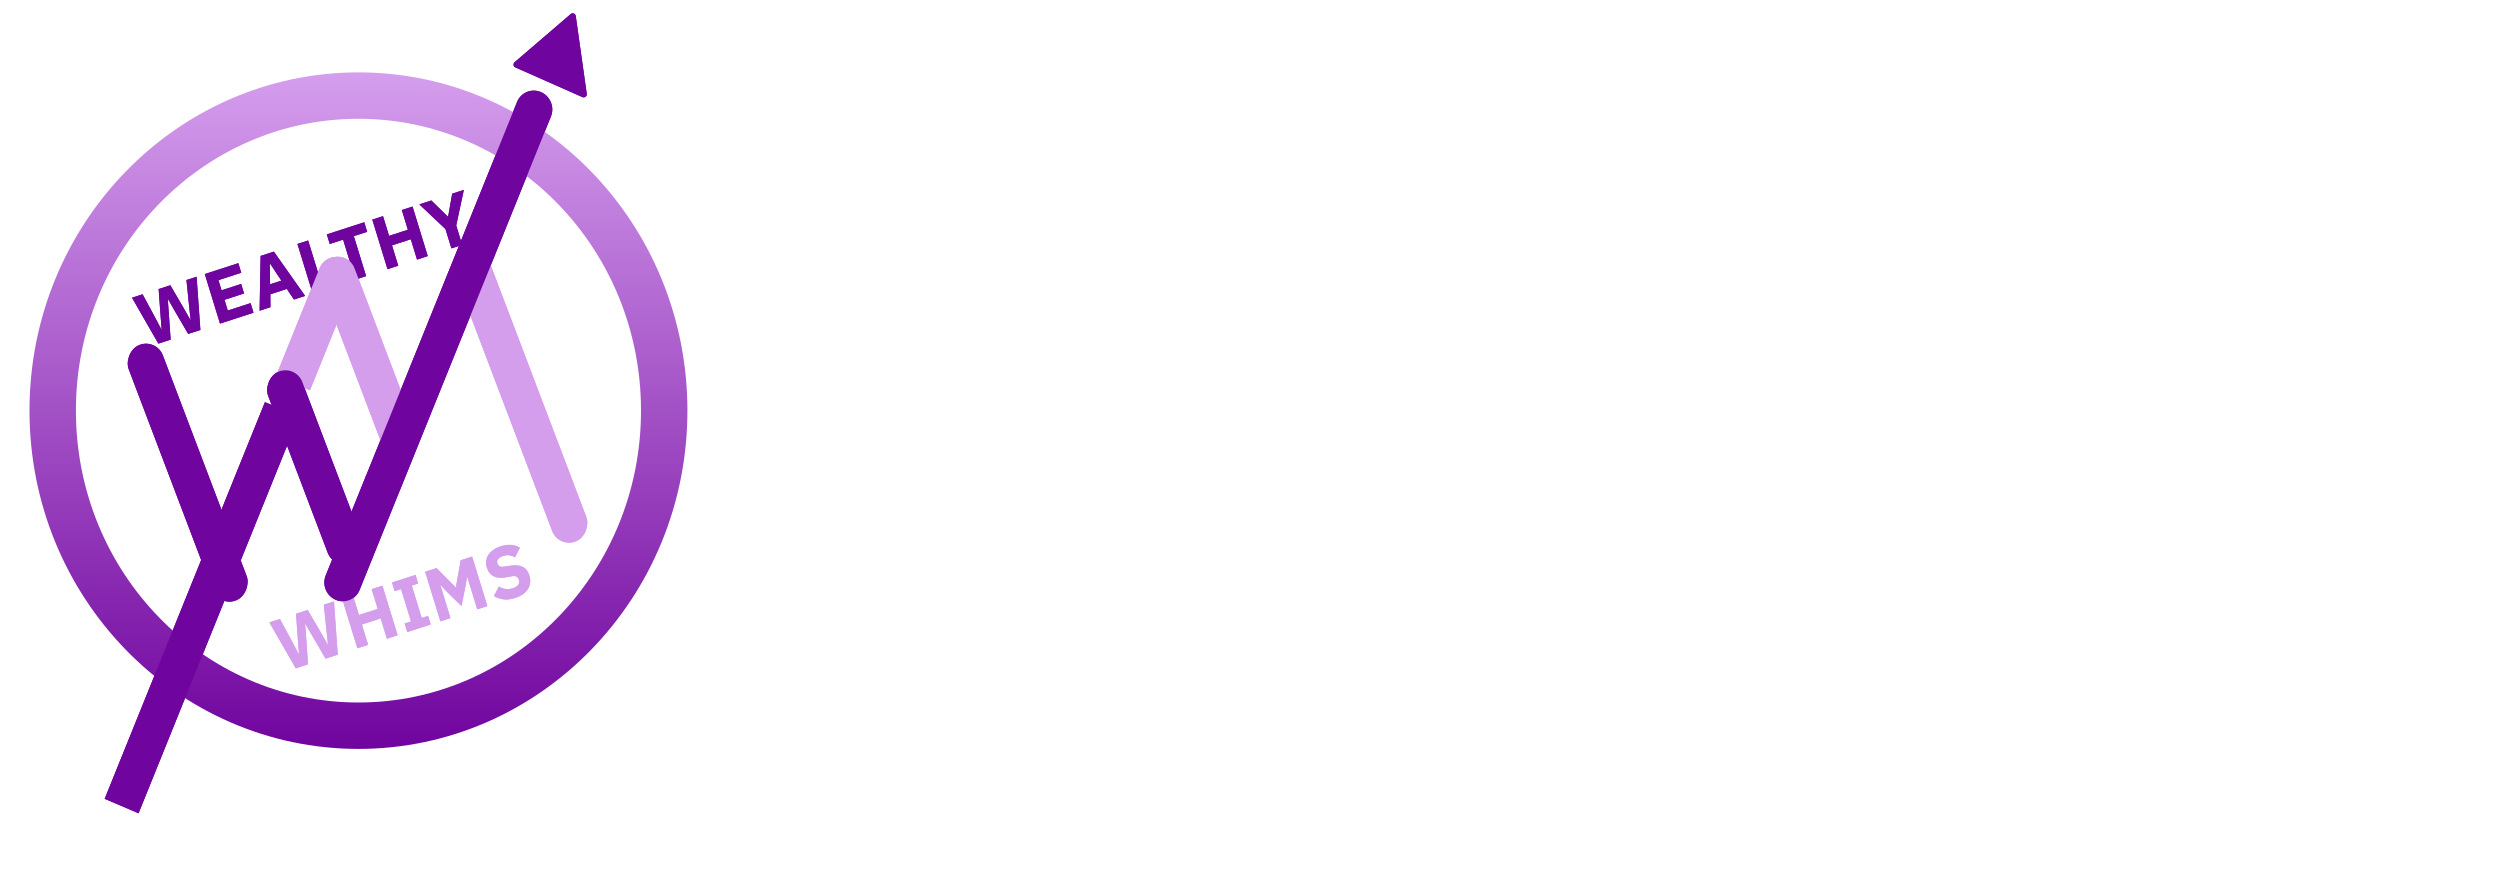 <svg width="177" height="63" viewBox="0 0 177 63" fill="none" xmlns="http://www.w3.org/2000/svg">
<g filter="url(#filter0_i_220_28)">
<path d="M9.244 21.262L7.376 18.011L8.126 17.767L8.973 19.343L9.458 20.258L9.473 20.253L9.393 19.207L9.261 17.398L10.091 17.128L10.998 18.685L11.513 19.59L11.528 19.585L11.413 18.55L11.231 16.758L11.951 16.524L12.219 20.295L11.354 20.576L10.33 18.82L9.924 18.106L9.909 18.111L9.97 18.936L10.114 20.979L9.244 21.262ZM13.607 19.844L12.529 16.336L14.904 15.564L15.112 16.243L13.497 16.768L13.718 17.486L15.103 17.036L15.31 17.71L13.925 18.16L14.158 18.919L15.773 18.394L15.982 19.072L13.607 19.844ZM18.844 18.142L18.337 17.389L17.172 17.768L17.179 18.683L16.409 18.933L16.481 15.052L17.421 14.746L19.634 17.885L18.844 18.142ZM17.154 15.596L17.129 15.604L17.153 17.061L17.953 16.801L17.154 15.596ZM20.167 17.712L19.089 14.204L19.849 13.958L20.718 16.787L22.048 16.355L22.257 17.033L20.167 17.712ZM23.082 13.653L23.952 16.482L23.192 16.729L22.322 13.9L21.377 14.207L21.169 13.529L23.819 12.667L24.027 13.346L23.082 13.653ZM27.115 13.873L25.785 14.306L26.227 15.743L25.467 15.99L24.389 12.482L25.149 12.235L25.578 13.632L26.908 13.2L26.479 11.803L27.239 11.556L28.317 15.064L27.557 15.311L27.115 13.873ZM29.99 14.52L29.568 13.148L27.717 11.401L28.567 11.125L29.746 12.278L29.756 12.275L30.047 10.644L30.872 10.376L30.332 12.895L30.755 14.271L29.99 14.52Z" fill="#70049E"/>
</g>
<g filter="url(#filter1_i_220_28)">
<path d="M20.502 46.661L18.634 43.41L19.384 43.166L20.231 44.743L20.715 45.657L20.73 45.653L20.651 44.606L20.518 42.798L21.348 42.528L22.256 44.085L22.77 44.99L22.785 44.985L22.671 43.95L22.488 42.157L23.208 41.923L23.476 45.694L22.611 45.975L21.588 44.219L21.181 43.505L21.166 43.51L21.228 44.336L21.371 46.378L20.502 46.661ZM26.513 43.127L25.183 43.559L25.625 44.996L24.865 45.243L23.787 41.736L24.547 41.489L24.976 42.886L26.306 42.453L25.877 41.056L26.637 40.809L27.715 44.317L26.955 44.564L26.513 43.127ZM28.398 44.095L28.211 43.487L28.661 43.341L27.957 41.049L27.507 41.196L27.32 40.587L28.98 40.048L29.167 40.656L28.717 40.802L29.421 43.094L29.871 42.948L30.058 43.556L28.398 44.095ZM32.644 40.184L32.629 40.189L32.531 40.784L32.233 42.247L31.188 41.226L30.753 40.76L30.738 40.765L31.456 43.101L30.741 43.334L29.663 39.826L30.468 39.565L31.828 40.93L31.838 40.927L32.178 39.009L32.988 38.746L34.066 42.253L33.351 42.486L32.644 40.184ZM36.036 41.679C35.729 41.779 35.453 41.812 35.208 41.777C34.962 41.739 34.738 41.661 34.536 41.542L34.88 40.872C35.2 41.063 35.532 41.102 35.879 40.99C36.066 40.929 36.192 40.846 36.258 40.739C36.325 40.633 36.338 40.516 36.299 40.389C36.269 40.292 36.218 40.22 36.145 40.174C36.071 40.124 35.949 40.114 35.779 40.144L35.42 40.211C35.035 40.284 34.729 40.26 34.501 40.139C34.277 40.016 34.119 39.808 34.028 39.513C33.98 39.355 33.966 39.202 33.986 39.051C34.005 38.901 34.056 38.761 34.137 38.632C34.222 38.501 34.336 38.385 34.481 38.283C34.627 38.176 34.804 38.089 35.011 38.022C35.274 37.936 35.519 37.903 35.745 37.922C35.97 37.94 36.179 38.007 36.372 38.121L36.025 38.798C35.912 38.728 35.786 38.682 35.647 38.661C35.511 38.635 35.353 38.651 35.173 38.71C35.003 38.765 34.886 38.836 34.821 38.924C34.756 39.011 34.74 39.108 34.773 39.216C34.81 39.336 34.868 39.413 34.948 39.446C35.031 39.478 35.15 39.482 35.304 39.458L35.666 39.401C36.043 39.341 36.344 39.367 36.569 39.478C36.793 39.586 36.952 39.792 37.045 40.097C37.097 40.264 37.114 40.428 37.097 40.588C37.081 40.748 37.029 40.898 36.944 41.036C36.861 41.174 36.744 41.298 36.591 41.41C36.438 41.519 36.253 41.609 36.036 41.679Z" fill="#D59EED"/>
</g>
<g filter="url(#filter2_i_220_28)">
<rect width="2.61" height="22.162" rx="1.305" transform="matrix(-0.928 0.373 0.355 0.935 34.113 17.119)" fill="#D59EED"/>
</g>
<g filter="url(#filter3_i_220_28)">
<rect width="2.61" height="14.648" rx="1.305" transform="matrix(-0.928 0.373 0.355 0.935 24.641 17.564)" fill="#D59EED"/>
</g>
<g filter="url(#filter4_i_220_28)">
<path d="M39.884 6.272C40.154 5.603 39.836 4.832 39.173 4.549V4.549C38.51 4.265 37.753 4.578 37.483 5.246L26.768 31.767L29.169 32.793L39.884 6.272Z" fill="#70049E"/>
</g>
<g filter="url(#filter5_i_220_28)">
<path d="M25.023 19.8C25.293 19.132 24.974 18.36 24.311 18.077V18.077C23.648 17.794 22.892 18.106 22.622 18.774L19.544 26.394L21.944 27.419L25.023 19.8Z" fill="#D59EED"/>
</g>
<g filter="url(#filter6_i_220_28)">
<rect width="2.61" height="19.333" rx="1.305" transform="matrix(0.928 -0.373 -0.355 -0.935 14.633 41.895)" fill="#70049E"/>
</g>
<g filter="url(#filter7_i_220_28)">
<rect width="2.61" height="14.499" rx="1.305" transform="matrix(0.928 -0.373 -0.355 -0.935 24.102 41.449)" fill="#70049E"/>
</g>
<g filter="url(#filter8_i_220_28)">
<path d="M8.066 54.805L10.467 55.83L21.815 27.744L19.414 26.718L8.066 54.805Z" fill="#70049E"/>
</g>
<g filter="url(#filter9_i_220_28)">
<path d="M23.716 39.212C23.445 39.88 23.764 40.651 24.427 40.935V40.935C25.09 41.218 25.846 40.906 26.116 40.237L28.961 33.196L26.56 32.17L23.716 39.212Z" fill="#70049E"/>
</g>
<g filter="url(#filter10_i_220_28)">
<path d="M36.214 4.404C36.091 4.509 36.119 4.706 36.266 4.771L41.018 6.876C41.175 6.946 41.348 6.814 41.324 6.643L40.545 1.129C40.521 0.958 40.318 0.882 40.187 0.995L36.214 4.404Z" fill="#70049E"/>
</g>
<g filter="url(#filter11_i_220_28)">
<path d="M9.24 21.262L7.372 18.011L8.122 17.767L8.969 19.343L9.454 20.258L9.469 20.253L9.389 19.207L9.257 17.398L10.087 17.128L10.994 18.685L11.509 19.59L11.524 19.585L11.409 18.55L11.227 16.758L11.947 16.524L12.215 20.295L11.35 20.576L10.326 18.82L9.92 18.106L9.905 18.111L9.966 18.936L10.11 20.979L9.24 21.262ZM13.603 19.844L12.525 16.336L14.9 15.564L15.108 16.243L13.493 16.768L13.714 17.486L15.099 17.036L15.306 17.71L13.921 18.16L14.154 18.919L15.769 18.394L15.978 19.072L13.603 19.844ZM18.84 18.142L18.334 17.389L17.169 17.768L17.175 18.683L16.405 18.933L16.477 15.052L17.417 14.746L19.63 17.885L18.84 18.142ZM17.15 15.596L17.125 15.604L17.149 17.061L17.949 16.801L17.15 15.596ZM20.163 17.712L19.085 14.204L19.845 13.958L20.714 16.787L22.044 16.355L22.253 17.033L20.163 17.712ZM23.078 13.653L23.948 16.482L23.188 16.729L22.319 13.9L21.373 14.207L21.165 13.529L23.815 12.667L24.023 13.346L23.078 13.653ZM27.111 13.873L25.781 14.306L26.223 15.743L25.463 15.99L24.385 12.482L25.145 12.235L25.574 13.632L26.904 13.2L26.475 11.803L27.235 11.556L28.313 15.064L27.553 15.311L27.111 13.873ZM29.986 14.52L29.564 13.148L27.713 11.401L28.563 11.125L29.742 12.278L29.752 12.275L30.043 10.644L30.868 10.376L30.328 12.895L30.751 14.271L29.986 14.52Z" fill="#70049E"/>
</g>
<g filter="url(#filter12_i_220_28)">
<path d="M20.502 46.661L18.634 43.41L19.384 43.166L20.231 44.743L20.715 45.657L20.73 45.653L20.651 44.606L20.518 42.798L21.348 42.528L22.256 44.085L22.77 44.99L22.785 44.985L22.671 43.95L22.488 42.157L23.208 41.923L23.476 45.694L22.611 45.975L21.588 44.219L21.181 43.505L21.166 43.51L21.228 44.336L21.371 46.378L20.502 46.661ZM26.513 43.127L25.183 43.559L25.625 44.996L24.865 45.243L23.787 41.736L24.547 41.489L24.976 42.886L26.306 42.453L25.877 41.056L26.637 40.809L27.715 44.317L26.955 44.564L26.513 43.127ZM28.398 44.095L28.211 43.487L28.661 43.341L27.957 41.049L27.507 41.196L27.32 40.587L28.98 40.048L29.167 40.656L28.717 40.802L29.421 43.094L29.871 42.948L30.058 43.556L28.398 44.095ZM32.644 40.184L32.629 40.189L32.531 40.784L32.233 42.247L31.188 41.226L30.753 40.76L30.738 40.765L31.456 43.101L30.741 43.334L29.663 39.826L30.468 39.565L31.828 40.93L31.838 40.927L32.178 39.009L32.988 38.746L34.066 42.253L33.351 42.486L32.644 40.184ZM36.036 41.679C35.729 41.779 35.453 41.812 35.208 41.777C34.962 41.739 34.738 41.661 34.536 41.542L34.88 40.872C35.2 41.063 35.532 41.102 35.879 40.99C36.066 40.929 36.192 40.846 36.258 40.739C36.325 40.633 36.338 40.516 36.299 40.389C36.269 40.292 36.218 40.22 36.145 40.174C36.071 40.124 35.949 40.114 35.779 40.144L35.42 40.211C35.035 40.284 34.729 40.26 34.501 40.139C34.277 40.016 34.119 39.808 34.028 39.513C33.98 39.355 33.966 39.202 33.986 39.051C34.005 38.901 34.056 38.761 34.137 38.632C34.222 38.501 34.336 38.385 34.481 38.283C34.627 38.176 34.804 38.089 35.011 38.022C35.274 37.936 35.519 37.903 35.745 37.922C35.97 37.94 36.179 38.007 36.372 38.121L36.025 38.798C35.912 38.728 35.786 38.682 35.647 38.661C35.511 38.635 35.353 38.651 35.173 38.71C35.003 38.765 34.886 38.836 34.821 38.924C34.756 39.011 34.74 39.108 34.773 39.216C34.81 39.336 34.868 39.413 34.948 39.446C35.031 39.478 35.15 39.482 35.304 39.458L35.666 39.401C36.043 39.341 36.344 39.367 36.569 39.478C36.793 39.586 36.952 39.792 37.045 40.097C37.097 40.264 37.114 40.428 37.097 40.588C37.081 40.748 37.029 40.898 36.944 41.036C36.861 41.174 36.744 41.298 36.591 41.41C36.438 41.519 36.253 41.609 36.036 41.679Z" fill="#D59EED"/>
</g>
<g filter="url(#filter13_i_220_28)">
<rect width="2.61" height="22.162" rx="1.305" transform="matrix(-0.928 0.373 0.355 0.935 34.113 17.119)" fill="#D59EED"/>
</g>
<g filter="url(#filter14_i_220_28)">
<rect width="2.61" height="14.648" rx="1.305" transform="matrix(-0.928 0.373 0.355 0.935 24.641 17.564)" fill="#D59EED"/>
</g>
<g filter="url(#filter15_i_220_28)">
<path d="M45.274 29.073C45.274 41.436 35.539 51.38 23.626 51.38C11.714 51.38 1.979 41.436 1.979 29.073C1.979 16.71 11.714 6.767 23.626 6.767C35.539 6.767 45.274 16.71 45.274 29.073Z" stroke="url(#paint0_linear_220_28)" stroke-width="3.286"/>
</g>
<g filter="url(#filter16_i_220_28)">
<path d="M25.023 19.8C25.293 19.132 24.974 18.36 24.311 18.077V18.077C23.648 17.794 22.892 18.106 22.622 18.774L19.544 26.394L21.944 27.419L25.023 19.8Z" fill="#D59EED"/>
</g>
<g filter="url(#filter17_i_220_28)">
<rect width="2.61" height="19.333" rx="1.305" transform="matrix(0.928 -0.373 -0.355 -0.935 14.633 41.895)" fill="#70049E"/>
</g>
<g filter="url(#filter18_i_220_28)">
<rect width="2.61" height="14.499" rx="1.305" transform="matrix(0.928 -0.373 -0.355 -0.935 24.102 41.449)" fill="#70049E"/>
</g>
<g filter="url(#filter19_i_220_28)">
<path d="M8.066 54.805L10.467 55.83L21.815 27.744L19.414 26.718L8.066 54.805Z" fill="#70049E"/>
</g>
<g filter="url(#filter20_i_220_28)">
<path d="M23.716 39.212C23.445 39.88 23.764 40.651 24.427 40.935V40.935C25.09 41.218 25.846 40.906 26.116 40.237L28.961 33.196L26.56 32.17L23.716 39.212Z" fill="#70049E"/>
</g>
<g filter="url(#filter21_i_220_28)">
<path d="M39.884 6.272C40.154 5.603 39.836 4.832 39.173 4.549V4.549C38.51 4.265 37.753 4.578 37.483 5.246L26.768 31.767L29.169 32.793L39.884 6.272Z" fill="#70049E"/>
</g>
<g filter="url(#filter22_i_220_28)">
<path d="M36.214 4.405C36.091 4.51 36.119 4.707 36.266 4.772L41.018 6.877C41.175 6.947 41.348 6.815 41.324 6.644L40.545 1.13C40.521 0.959 40.318 0.883 40.187 0.996L36.214 4.405Z" fill="#70049E"/>
</g>
<path d="M106.63 46.93L104.258 36.45H106.51L107.501 41.48L108.056 44.392H108.101L108.762 41.48L109.918 36.45H112.41L113.581 41.48L114.227 44.392H114.272L114.827 41.48L115.833 36.45H117.995L115.563 46.93H112.966L111.644 41.255L111.134 38.958H111.089L110.563 41.255L109.242 46.93H106.63ZM126.007 42.636H122.014V46.93H119.731V36.45H122.014V40.624H126.007V36.45H128.289V46.93H126.007V42.636ZM130.341 46.93V45.113H131.692V38.267H130.341V36.45H135.325V38.267H133.974V45.113H135.325V46.93H130.341ZM145.214 40.053H145.169L144.403 41.585L142.361 45.293L140.364 41.6L139.569 39.948H139.523V46.93H137.377V36.45H139.794L142.361 41.36H142.391L144.928 36.45H147.361V46.93H145.214V40.053ZM153.221 47.11C152.3 47.11 151.519 46.955 150.879 46.644C150.238 46.324 149.693 45.914 149.242 45.413L150.744 43.897C151.454 44.698 152.33 45.098 153.371 45.098C153.932 45.098 154.347 44.983 154.617 44.753C154.887 44.523 155.023 44.217 155.023 43.837C155.023 43.547 154.942 43.306 154.782 43.116C154.622 42.916 154.297 42.781 153.806 42.711L152.77 42.576C151.659 42.436 150.844 42.1 150.323 41.57C149.813 41.039 149.558 40.334 149.558 39.453C149.558 38.983 149.648 38.552 149.828 38.162C150.008 37.771 150.263 37.436 150.594 37.156C150.934 36.876 151.344 36.66 151.825 36.51C152.315 36.35 152.871 36.27 153.491 36.27C154.282 36.27 154.977 36.395 155.578 36.645C156.179 36.896 156.694 37.261 157.124 37.741L155.608 39.273C155.358 38.983 155.053 38.747 154.692 38.567C154.342 38.377 153.896 38.282 153.356 38.282C152.846 38.282 152.465 38.372 152.215 38.552C151.965 38.732 151.84 38.983 151.84 39.303C151.84 39.663 151.935 39.923 152.125 40.084C152.325 40.244 152.645 40.359 153.086 40.429L154.122 40.594C155.203 40.764 156.003 41.099 156.524 41.6C157.044 42.09 157.305 42.791 157.305 43.702C157.305 44.202 157.214 44.663 157.034 45.083C156.854 45.503 156.589 45.864 156.239 46.164C155.898 46.464 155.473 46.7 154.962 46.87C154.452 47.03 153.871 47.11 153.221 47.11Z" fill="white"/>
<path d="M52.333 32.492L48.586 15.941H52.143L53.708 23.885L54.585 28.485H54.656L55.7 23.885L57.525 15.941H61.462L63.311 23.885L64.331 28.485H64.402L65.279 23.885L66.868 15.941H70.282L66.441 32.492H62.339L60.252 23.529L59.446 19.901H59.375L58.545 23.529L56.458 32.492H52.333ZM73.025 32.492V15.941H84.287V19.143H76.629V22.533H83.197V25.711H76.629V29.291H84.287V32.492H73.025ZM97.861 32.492L96.675 28.556H91.15L89.965 32.492H86.313L91.767 15.941H96.225L101.607 32.492H97.861ZM93.948 19.214H93.83L92.004 25.497H95.798L93.948 19.214ZM104.134 32.492V15.941H107.738V29.291H114.045V32.492H104.134ZM122.085 19.143V32.492H118.481V19.143H113.999V15.941H126.566V19.143H122.085ZM139.181 25.711H132.873V32.492H129.269V15.941H132.873V22.533H139.181V15.941H142.785V32.492H139.181V25.711ZM150.719 32.492V26.019L145.052 15.941H149.083L152.64 22.533H152.687L156.102 15.941H160.014L154.347 25.995V32.492H150.719Z" fill="white"/>
<rect x="50.973" y="35.875" width="55.307" height="1.901" fill="white"/>
<defs>
<filter id="filter0_i_220_28" x="7.375" y="10.376" width="24.574" height="11.143" filterUnits="userSpaceOnUse" color-interpolation-filters="sRGB">
<feFlood flood-opacity="0" result="BackgroundImageFix"/>
<feBlend mode="normal" in="SourceGraphic" in2="BackgroundImageFix" result="shape"/>
<feColorMatrix in="SourceAlpha" type="matrix" values="0 0 0 0 0 0 0 0 0 0 0 0 0 0 0 0 0 0 127 0" result="hardAlpha"/>
<feOffset dx="1.971" dy="3.067"/>
<feComposite in2="hardAlpha" operator="arithmetic" k2="-1" k3="1"/>
<feColorMatrix type="matrix" values="0 0 0 0 0 0 0 0 0 0 0 0 0 0 0 0 0 0 0.25 0"/>
<feBlend mode="normal" in2="shape" result="effect1_innerShadow_220_28"/>
</filter>
<filter id="filter1_i_220_28" x="18.615" y="37.609" width="19.219" height="10.026" filterUnits="userSpaceOnUse" color-interpolation-filters="sRGB">
<feFlood flood-opacity="0" result="BackgroundImageFix"/>
<feBlend mode="normal" in="SourceGraphic" in2="BackgroundImageFix" result="shape"/>
<feColorMatrix in="SourceAlpha" type="matrix" values="0 0 0 0 0 0 0 0 0 0 0 0 0 0 0 0 0 0 127 0" result="hardAlpha"/>
<feOffset dx="0.438" dy="0.657"/>
<feGaussianBlur stdDeviation="0.438"/>
<feComposite in2="hardAlpha" operator="arithmetic" k2="-1" k3="1"/>
<feColorMatrix type="matrix" values="0 0 0 0 0 0 0 0 0 0 0 0 0 0 0 0 0 0 0.25 0"/>
<feBlend mode="normal" in2="shape" result="effect1_innerShadow_220_28"/>
</filter>
<filter id="filter2_i_220_28" x="32.068" y="17.512" width="9.541" height="20.904" filterUnits="userSpaceOnUse" color-interpolation-filters="sRGB">
<feFlood flood-opacity="0" result="BackgroundImageFix"/>
<feBlend mode="normal" in="SourceGraphic" in2="BackgroundImageFix" result="shape"/>
<feColorMatrix in="SourceAlpha" type="matrix" values="0 0 0 0 0 0 0 0 0 0 0 0 0 0 0 0 0 0 127 0" result="hardAlpha"/>
<feMorphology radius="0.657" operator="erode" in="SourceAlpha" result="effect1_innerShadow_220_28"/>
<feOffset/>
<feGaussianBlur stdDeviation="0.438"/>
<feComposite in2="hardAlpha" operator="arithmetic" k2="-1" k3="1"/>
<feColorMatrix type="matrix" values="0 0 0 0 0 0 0 0 0 0 0 0 0 0 0 0 0 0 0.25 0"/>
<feBlend mode="normal" in2="shape" result="effect1_innerShadow_220_28"/>
</filter>
<filter id="filter3_i_220_28" x="22.596" y="17.956" width="6.871" height="14.099" filterUnits="userSpaceOnUse" color-interpolation-filters="sRGB">
<feFlood flood-opacity="0" result="BackgroundImageFix"/>
<feBlend mode="normal" in="SourceGraphic" in2="BackgroundImageFix" result="shape"/>
<feColorMatrix in="SourceAlpha" type="matrix" values="0 0 0 0 0 0 0 0 0 0 0 0 0 0 0 0 0 0 127 0" result="hardAlpha"/>
<feMorphology radius="0.657" operator="erode" in="SourceAlpha" result="effect1_innerShadow_220_28"/>
<feOffset dy="0.219"/>
<feGaussianBlur stdDeviation="0.438"/>
<feComposite in2="hardAlpha" operator="arithmetic" k2="-1" k3="1"/>
<feColorMatrix type="matrix" values="0 0 0 0 0 0 0 0 0 0 0 0 0 0 0 0 0 0 0.25 0"/>
<feBlend mode="normal" in2="shape" result="effect1_innerShadow_220_28"/>
</filter>
<filter id="filter4_i_220_28" x="25.891" y="4.444" width="14.089" height="30.101" filterUnits="userSpaceOnUse" color-interpolation-filters="sRGB">
<feFlood flood-opacity="0" result="BackgroundImageFix"/>
<feBlend mode="normal" in="SourceGraphic" in2="BackgroundImageFix" result="shape"/>
<feColorMatrix in="SourceAlpha" type="matrix" values="0 0 0 0 0 0 0 0 0 0 0 0 0 0 0 0 0 0 127 0" result="hardAlpha"/>
<feMorphology radius="0.876" operator="erode" in="SourceAlpha" result="effect1_innerShadow_220_28"/>
<feOffset dx="-0.876" dy="1.971"/>
<feGaussianBlur stdDeviation="0.438"/>
<feComposite in2="hardAlpha" operator="arithmetic" k2="-1" k3="1"/>
<feColorMatrix type="matrix" values="0 0 0 0 0 0 0 0 0 0 0 0 0 0 0 0 0 0 0.25 0"/>
<feBlend mode="normal" in2="shape" result="effect1_innerShadow_220_28"/>
</filter>
<filter id="filter5_i_220_28" x="19.543" y="17.973" width="5.576" height="9.665" filterUnits="userSpaceOnUse" color-interpolation-filters="sRGB">
<feFlood flood-opacity="0" result="BackgroundImageFix"/>
<feBlend mode="normal" in="SourceGraphic" in2="BackgroundImageFix" result="shape"/>
<feColorMatrix in="SourceAlpha" type="matrix" values="0 0 0 0 0 0 0 0 0 0 0 0 0 0 0 0 0 0 127 0" result="hardAlpha"/>
<feMorphology radius="0.657" operator="erode" in="SourceAlpha" result="effect1_innerShadow_220_28"/>
<feOffset dy="0.219"/>
<feGaussianBlur stdDeviation="0.438"/>
<feComposite in2="hardAlpha" operator="arithmetic" k2="-1" k3="1"/>
<feColorMatrix type="matrix" values="0 0 0 0 0 0 0 0 0 0 0 0 0 0 0 0 0 0 0.25 0"/>
<feBlend mode="normal" in2="shape" result="effect1_innerShadow_220_28"/>
</filter>
<filter id="filter6_i_220_28" x="8.143" y="23.242" width="9.411" height="19.355" filterUnits="userSpaceOnUse" color-interpolation-filters="sRGB">
<feFlood flood-opacity="0" result="BackgroundImageFix"/>
<feBlend mode="normal" in="SourceGraphic" in2="BackgroundImageFix" result="shape"/>
<feColorMatrix in="SourceAlpha" type="matrix" values="0 0 0 0 0 0 0 0 0 0 0 0 0 0 0 0 0 0 127 0" result="hardAlpha"/>
<feMorphology radius="0.657" operator="erode" in="SourceAlpha" result="effect1_innerShadow_220_28"/>
<feOffset dx="0.876" dy="1.095"/>
<feGaussianBlur stdDeviation="0.438"/>
<feComposite in2="hardAlpha" operator="arithmetic" k2="-1" k3="1"/>
<feColorMatrix type="matrix" values="0 0 0 0 0 0 0 0 0 0 0 0 0 0 0 0 0 0 0.25 0"/>
<feBlend mode="normal" in2="shape" result="effect1_innerShadow_220_28"/>
</filter>
<filter id="filter7_i_220_28" x="18.89" y="26.22" width="7.256" height="14.836" filterUnits="userSpaceOnUse" color-interpolation-filters="sRGB">
<feFlood flood-opacity="0" result="BackgroundImageFix"/>
<feBlend mode="normal" in="SourceGraphic" in2="BackgroundImageFix" result="shape"/>
<feColorMatrix in="SourceAlpha" type="matrix" values="0 0 0 0 0 0 0 0 0 0 0 0 0 0 0 0 0 0 127 0" result="hardAlpha"/>
<feMorphology radius="0.876" operator="erode" in="SourceAlpha" result="effect1_innerShadow_220_28"/>
<feOffset dx="-0.438" dy="-1.095"/>
<feGaussianBlur stdDeviation="0.438"/>
<feComposite in2="hardAlpha" operator="arithmetic" k2="-1" k3="1"/>
<feColorMatrix type="matrix" values="0 0 0 0 0 0 0 0 0 0 0 0 0 0 0 0 0 0 0.25 0"/>
<feBlend mode="normal" in2="shape" result="effect1_innerShadow_220_28"/>
</filter>
<filter id="filter8_i_220_28" x="7.409" y="26.719" width="14.405" height="30.645" filterUnits="userSpaceOnUse" color-interpolation-filters="sRGB">
<feFlood flood-opacity="0" result="BackgroundImageFix"/>
<feBlend mode="normal" in="SourceGraphic" in2="BackgroundImageFix" result="shape"/>
<feColorMatrix in="SourceAlpha" type="matrix" values="0 0 0 0 0 0 0 0 0 0 0 0 0 0 0 0 0 0 127 0" result="hardAlpha"/>
<feMorphology radius="0.657" operator="erode" in="SourceAlpha" result="effect1_innerShadow_220_28"/>
<feOffset dx="-0.657" dy="1.752"/>
<feGaussianBlur stdDeviation="0.438"/>
<feComposite in2="hardAlpha" operator="arithmetic" k2="-1" k3="1"/>
<feColorMatrix type="matrix" values="0 0 0 0 0 0 0 0 0 0 0 0 0 0 0 0 0 0 0.25 0"/>
<feBlend mode="normal" in2="shape" result="effect1_innerShadow_220_28"/>
</filter>
<filter id="filter9_i_220_28" x="22.962" y="32.17" width="5.999" height="10.402" filterUnits="userSpaceOnUse" color-interpolation-filters="sRGB">
<feFlood flood-opacity="0" result="BackgroundImageFix"/>
<feBlend mode="normal" in="SourceGraphic" in2="BackgroundImageFix" result="shape"/>
<feColorMatrix in="SourceAlpha" type="matrix" values="0 0 0 0 0 0 0 0 0 0 0 0 0 0 0 0 0 0 127 0" result="hardAlpha"/>
<feMorphology radius="0.657" operator="erode" in="SourceAlpha" result="effect1_innerShadow_220_28"/>
<feOffset dx="-0.657" dy="1.533"/>
<feGaussianBlur stdDeviation="0.438"/>
<feComposite in2="hardAlpha" operator="arithmetic" k2="-1" k3="1"/>
<feColorMatrix type="matrix" values="0 0 0 0 0 0 0 0 0 0 0 0 0 0 0 0 0 0 0.25 0"/>
<feBlend mode="normal" in2="shape" result="effect1_innerShadow_220_28"/>
</filter>
<filter id="filter10_i_220_28" x="36.137" y="0.941" width="5.409" height="5.953" filterUnits="userSpaceOnUse" color-interpolation-filters="sRGB">
<feFlood flood-opacity="0" result="BackgroundImageFix"/>
<feBlend mode="normal" in="SourceGraphic" in2="BackgroundImageFix" result="shape"/>
<feColorMatrix in="SourceAlpha" type="matrix" values="0 0 0 0 0 0 0 0 0 0 0 0 0 0 0 0 0 0 127 0" result="hardAlpha"/>
<feOffset dx="0.219"/>
<feGaussianBlur stdDeviation="0.35"/>
<feComposite in2="hardAlpha" operator="arithmetic" k2="-1" k3="1"/>
<feColorMatrix type="matrix" values="0 0 0 0 0 0 0 0 0 0 0 0 0 0 0 0 0 0 0.25 0"/>
<feBlend mode="normal" in2="shape" result="effect1_innerShadow_220_28"/>
</filter>
<filter id="filter11_i_220_28" x="7.371" y="10.376" width="24.574" height="11.143" filterUnits="userSpaceOnUse" color-interpolation-filters="sRGB">
<feFlood flood-opacity="0" result="BackgroundImageFix"/>
<feBlend mode="normal" in="SourceGraphic" in2="BackgroundImageFix" result="shape"/>
<feColorMatrix in="SourceAlpha" type="matrix" values="0 0 0 0 0 0 0 0 0 0 0 0 0 0 0 0 0 0 127 0" result="hardAlpha"/>
<feOffset dx="1.971" dy="3.067"/>
<feComposite in2="hardAlpha" operator="arithmetic" k2="-1" k3="1"/>
<feColorMatrix type="matrix" values="0 0 0 0 0 0 0 0 0 0 0 0 0 0 0 0 0 0 0.25 0"/>
<feBlend mode="normal" in2="shape" result="effect1_innerShadow_220_28"/>
</filter>
<filter id="filter12_i_220_28" x="18.615" y="37.609" width="19.219" height="10.026" filterUnits="userSpaceOnUse" color-interpolation-filters="sRGB">
<feFlood flood-opacity="0" result="BackgroundImageFix"/>
<feBlend mode="normal" in="SourceGraphic" in2="BackgroundImageFix" result="shape"/>
<feColorMatrix in="SourceAlpha" type="matrix" values="0 0 0 0 0 0 0 0 0 0 0 0 0 0 0 0 0 0 127 0" result="hardAlpha"/>
<feOffset dx="0.438" dy="0.657"/>
<feGaussianBlur stdDeviation="0.438"/>
<feComposite in2="hardAlpha" operator="arithmetic" k2="-1" k3="1"/>
<feColorMatrix type="matrix" values="0 0 0 0 0 0 0 0 0 0 0 0 0 0 0 0 0 0 0.25 0"/>
<feBlend mode="normal" in2="shape" result="effect1_innerShadow_220_28"/>
</filter>
<filter id="filter13_i_220_28" x="32.068" y="17.512" width="9.541" height="20.904" filterUnits="userSpaceOnUse" color-interpolation-filters="sRGB">
<feFlood flood-opacity="0" result="BackgroundImageFix"/>
<feBlend mode="normal" in="SourceGraphic" in2="BackgroundImageFix" result="shape"/>
<feColorMatrix in="SourceAlpha" type="matrix" values="0 0 0 0 0 0 0 0 0 0 0 0 0 0 0 0 0 0 127 0" result="hardAlpha"/>
<feMorphology radius="0.657" operator="erode" in="SourceAlpha" result="effect1_innerShadow_220_28"/>
<feOffset/>
<feGaussianBlur stdDeviation="0.438"/>
<feComposite in2="hardAlpha" operator="arithmetic" k2="-1" k3="1"/>
<feColorMatrix type="matrix" values="0 0 0 0 0 0 0 0 0 0 0 0 0 0 0 0 0 0 0.25 0"/>
<feBlend mode="normal" in2="shape" result="effect1_innerShadow_220_28"/>
</filter>
<filter id="filter14_i_220_28" x="22.596" y="17.956" width="6.871" height="14.099" filterUnits="userSpaceOnUse" color-interpolation-filters="sRGB">
<feFlood flood-opacity="0" result="BackgroundImageFix"/>
<feBlend mode="normal" in="SourceGraphic" in2="BackgroundImageFix" result="shape"/>
<feColorMatrix in="SourceAlpha" type="matrix" values="0 0 0 0 0 0 0 0 0 0 0 0 0 0 0 0 0 0 127 0" result="hardAlpha"/>
<feMorphology radius="0.657" operator="erode" in="SourceAlpha" result="effect1_innerShadow_220_28"/>
<feOffset dy="0.219"/>
<feGaussianBlur stdDeviation="0.438"/>
<feComposite in2="hardAlpha" operator="arithmetic" k2="-1" k3="1"/>
<feColorMatrix type="matrix" values="0 0 0 0 0 0 0 0 0 0 0 0 0 0 0 0 0 0 0.25 0"/>
<feBlend mode="normal" in2="shape" result="effect1_innerShadow_220_28"/>
</filter>
<filter id="filter15_i_220_28" x="0.336" y="5.124" width="47.456" height="47.898" filterUnits="userSpaceOnUse" color-interpolation-filters="sRGB">
<feFlood flood-opacity="0" result="BackgroundImageFix"/>
<feBlend mode="normal" in="SourceGraphic" in2="BackgroundImageFix" result="shape"/>
<feColorMatrix in="SourceAlpha" type="matrix" values="0 0 0 0 0 0 0 0 0 0 0 0 0 0 0 0 0 0 127 0" result="hardAlpha"/>
<feOffset dx="1.752"/>
<feGaussianBlur stdDeviation="0.438"/>
<feComposite in2="hardAlpha" operator="arithmetic" k2="-1" k3="1"/>
<feColorMatrix type="matrix" values="0 0 0 0 0 0 0 0 0 0 0 0 0 0 0 0 0 0 0.25 0"/>
<feBlend mode="normal" in2="shape" result="effect1_innerShadow_220_28"/>
</filter>
<filter id="filter16_i_220_28" x="19.543" y="17.973" width="5.576" height="9.665" filterUnits="userSpaceOnUse" color-interpolation-filters="sRGB">
<feFlood flood-opacity="0" result="BackgroundImageFix"/>
<feBlend mode="normal" in="SourceGraphic" in2="BackgroundImageFix" result="shape"/>
<feColorMatrix in="SourceAlpha" type="matrix" values="0 0 0 0 0 0 0 0 0 0 0 0 0 0 0 0 0 0 127 0" result="hardAlpha"/>
<feMorphology radius="0.657" operator="erode" in="SourceAlpha" result="effect1_innerShadow_220_28"/>
<feOffset dy="0.219"/>
<feGaussianBlur stdDeviation="0.438"/>
<feComposite in2="hardAlpha" operator="arithmetic" k2="-1" k3="1"/>
<feColorMatrix type="matrix" values="0 0 0 0 0 0 0 0 0 0 0 0 0 0 0 0 0 0 0.25 0"/>
<feBlend mode="normal" in2="shape" result="effect1_innerShadow_220_28"/>
</filter>
<filter id="filter17_i_220_28" x="8.143" y="23.242" width="9.411" height="19.355" filterUnits="userSpaceOnUse" color-interpolation-filters="sRGB">
<feFlood flood-opacity="0" result="BackgroundImageFix"/>
<feBlend mode="normal" in="SourceGraphic" in2="BackgroundImageFix" result="shape"/>
<feColorMatrix in="SourceAlpha" type="matrix" values="0 0 0 0 0 0 0 0 0 0 0 0 0 0 0 0 0 0 127 0" result="hardAlpha"/>
<feMorphology radius="0.657" operator="erode" in="SourceAlpha" result="effect1_innerShadow_220_28"/>
<feOffset dx="0.876" dy="1.095"/>
<feGaussianBlur stdDeviation="0.438"/>
<feComposite in2="hardAlpha" operator="arithmetic" k2="-1" k3="1"/>
<feColorMatrix type="matrix" values="0 0 0 0 0 0 0 0 0 0 0 0 0 0 0 0 0 0 0.25 0"/>
<feBlend mode="normal" in2="shape" result="effect1_innerShadow_220_28"/>
</filter>
<filter id="filter18_i_220_28" x="18.89" y="26.22" width="7.256" height="14.836" filterUnits="userSpaceOnUse" color-interpolation-filters="sRGB">
<feFlood flood-opacity="0" result="BackgroundImageFix"/>
<feBlend mode="normal" in="SourceGraphic" in2="BackgroundImageFix" result="shape"/>
<feColorMatrix in="SourceAlpha" type="matrix" values="0 0 0 0 0 0 0 0 0 0 0 0 0 0 0 0 0 0 127 0" result="hardAlpha"/>
<feMorphology radius="0.876" operator="erode" in="SourceAlpha" result="effect1_innerShadow_220_28"/>
<feOffset dx="-0.438" dy="-1.095"/>
<feGaussianBlur stdDeviation="0.438"/>
<feComposite in2="hardAlpha" operator="arithmetic" k2="-1" k3="1"/>
<feColorMatrix type="matrix" values="0 0 0 0 0 0 0 0 0 0 0 0 0 0 0 0 0 0 0.25 0"/>
<feBlend mode="normal" in2="shape" result="effect1_innerShadow_220_28"/>
</filter>
<filter id="filter19_i_220_28" x="7.409" y="26.719" width="14.405" height="30.645" filterUnits="userSpaceOnUse" color-interpolation-filters="sRGB">
<feFlood flood-opacity="0" result="BackgroundImageFix"/>
<feBlend mode="normal" in="SourceGraphic" in2="BackgroundImageFix" result="shape"/>
<feColorMatrix in="SourceAlpha" type="matrix" values="0 0 0 0 0 0 0 0 0 0 0 0 0 0 0 0 0 0 127 0" result="hardAlpha"/>
<feMorphology radius="0.657" operator="erode" in="SourceAlpha" result="effect1_innerShadow_220_28"/>
<feOffset dx="-0.657" dy="1.752"/>
<feGaussianBlur stdDeviation="0.438"/>
<feComposite in2="hardAlpha" operator="arithmetic" k2="-1" k3="1"/>
<feColorMatrix type="matrix" values="0 0 0 0 0 0 0 0 0 0 0 0 0 0 0 0 0 0 0.25 0"/>
<feBlend mode="normal" in2="shape" result="effect1_innerShadow_220_28"/>
</filter>
<filter id="filter20_i_220_28" x="22.962" y="32.17" width="5.999" height="10.402" filterUnits="userSpaceOnUse" color-interpolation-filters="sRGB">
<feFlood flood-opacity="0" result="BackgroundImageFix"/>
<feBlend mode="normal" in="SourceGraphic" in2="BackgroundImageFix" result="shape"/>
<feColorMatrix in="SourceAlpha" type="matrix" values="0 0 0 0 0 0 0 0 0 0 0 0 0 0 0 0 0 0 127 0" result="hardAlpha"/>
<feMorphology radius="0.657" operator="erode" in="SourceAlpha" result="effect1_innerShadow_220_28"/>
<feOffset dx="-0.657" dy="1.533"/>
<feGaussianBlur stdDeviation="0.438"/>
<feComposite in2="hardAlpha" operator="arithmetic" k2="-1" k3="1"/>
<feColorMatrix type="matrix" values="0 0 0 0 0 0 0 0 0 0 0 0 0 0 0 0 0 0 0.25 0"/>
<feBlend mode="normal" in2="shape" result="effect1_innerShadow_220_28"/>
</filter>
<filter id="filter21_i_220_28" x="25.891" y="4.444" width="14.089" height="30.101" filterUnits="userSpaceOnUse" color-interpolation-filters="sRGB">
<feFlood flood-opacity="0" result="BackgroundImageFix"/>
<feBlend mode="normal" in="SourceGraphic" in2="BackgroundImageFix" result="shape"/>
<feColorMatrix in="SourceAlpha" type="matrix" values="0 0 0 0 0 0 0 0 0 0 0 0 0 0 0 0 0 0 127 0" result="hardAlpha"/>
<feMorphology radius="0.876" operator="erode" in="SourceAlpha" result="effect1_innerShadow_220_28"/>
<feOffset dx="-0.876" dy="1.971"/>
<feGaussianBlur stdDeviation="0.438"/>
<feComposite in2="hardAlpha" operator="arithmetic" k2="-1" k3="1"/>
<feColorMatrix type="matrix" values="0 0 0 0 0 0 0 0 0 0 0 0 0 0 0 0 0 0 0.25 0"/>
<feBlend mode="normal" in2="shape" result="effect1_innerShadow_220_28"/>
</filter>
<filter id="filter22_i_220_28" x="36.137" y="0.942" width="5.409" height="5.953" filterUnits="userSpaceOnUse" color-interpolation-filters="sRGB">
<feFlood flood-opacity="0" result="BackgroundImageFix"/>
<feBlend mode="normal" in="SourceGraphic" in2="BackgroundImageFix" result="shape"/>
<feColorMatrix in="SourceAlpha" type="matrix" values="0 0 0 0 0 0 0 0 0 0 0 0 0 0 0 0 0 0 127 0" result="hardAlpha"/>
<feOffset dx="0.219"/>
<feGaussianBlur stdDeviation="0.35"/>
<feComposite in2="hardAlpha" operator="arithmetic" k2="-1" k3="1"/>
<feColorMatrix type="matrix" values="0 0 0 0 0 0 0 0 0 0 0 0 0 0 0 0 0 0 0.25 0"/>
<feBlend mode="normal" in2="shape" result="effect1_innerShadow_220_28"/>
</filter>
<linearGradient id="paint0_linear_220_28" x1="23.626" y1="5.124" x2="23.626" y2="53.023" gradientUnits="userSpaceOnUse">
<stop stop-color="#D59EED"/>
<stop offset="1" stop-color="#70049E"/>
</linearGradient>
</defs>
</svg>
